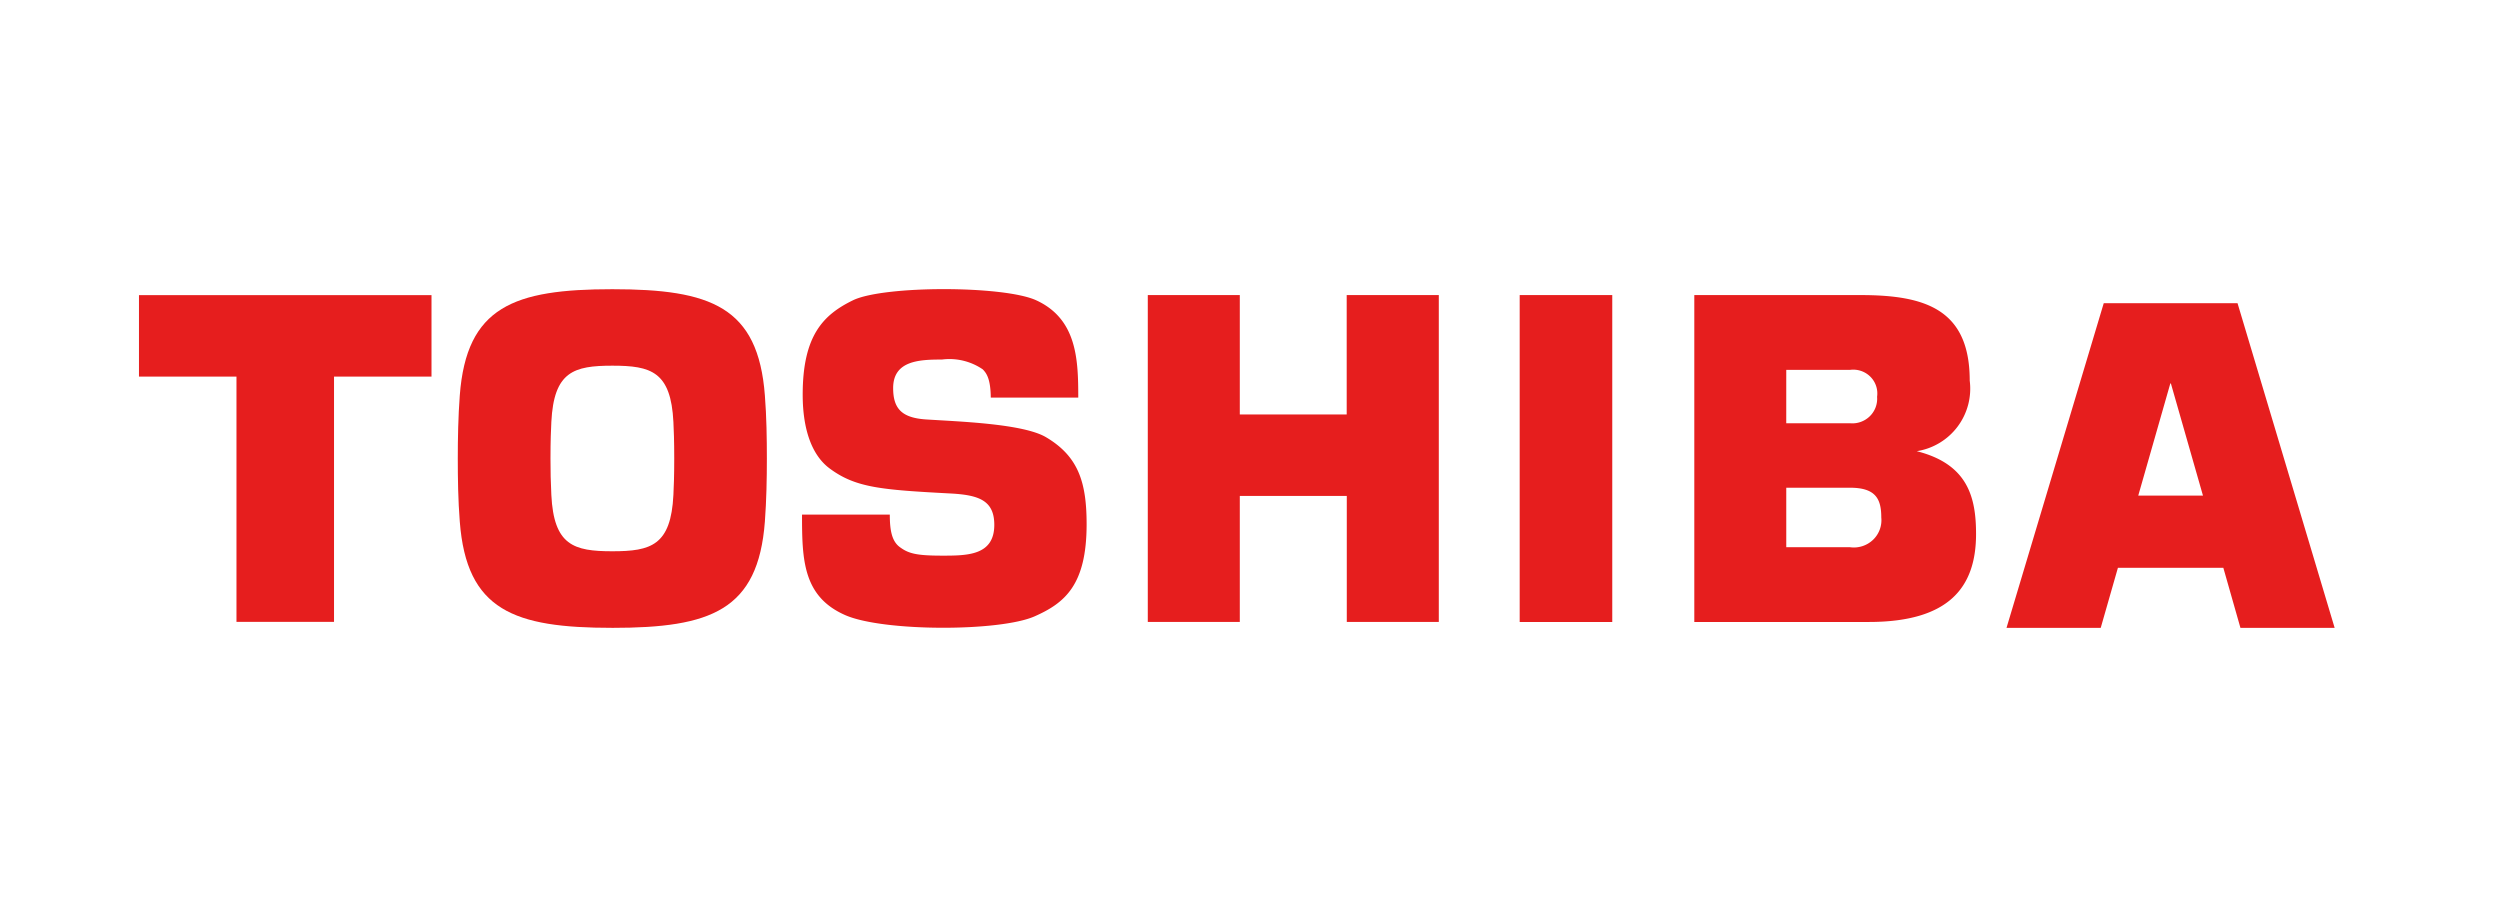 <svg xmlns="http://www.w3.org/2000/svg" xmlns:xlink="http://www.w3.org/1999/xlink" width="190" height="70" viewBox="0 0 190 70"><defs><clipPath id="a"><rect width="190" height="70" transform="translate(555 6536)" fill="#fff" stroke="#707070" stroke-width="1"/></clipPath></defs><g transform="translate(-555 -6536)" clip-path="url(#a)"><g transform="translate(565.562 6557.981)"><path d="M169.289,1.2,161.9,25.872h7.16l1.307-4.566h8.011l1.3,4.566h7.16L179.458,1.2H169.29Zm5.065,6.1h.039l2.438,8.521h-4.919L174.349,7.3Z" transform="translate(-19.967 -0.136)" fill="#e61e1e" fill-rule="evenodd"/><g transform="translate(0 -0.006)"><path d="M39.46,25.737c7.475,0,11.085-1.32,11.594-8.08.12-1.608.151-3.261.151-4.789s-.024-3.179-.151-4.79C50.546,1.322,46.935,0,39.46,0S28.373,1.319,27.866,8.077c-.12,1.611-.151,3.263-.151,4.79s.024,3.181.151,4.789c.513,6.76,4.124,8.08,11.594,8.08m-4.7-12.868c0-1.366.036-2.174.065-2.771.19-3.838,1.7-4.285,4.639-4.285s4.448.447,4.638,4.28c.03.6.063,1.4.063,2.771s-.033,2.174-.063,2.771c-.19,3.835-1.7,4.282-4.638,4.282s-4.45-.447-4.639-4.282q-.069-1.384-.065-2.771" transform="translate(-3.485 0.005)" fill="#e61e1e" fill-rule="evenodd"/><g transform="translate(0 0.457)"><path d="M0,.509V6.7H7.41v18.64h7.414V6.7h7.408V.509Z" transform="translate(0 -0.509)" fill="#e61e1e" fill-rule="evenodd"/></g><path d="M113.313,25.29h7.036V.446h-7.036ZM92.042,9.518V.446H85.049V25.287h6.993V15.71h8.131v9.577h6.993V.446h-7V9.517Zm51.446,2.791a4.81,4.81,0,0,0,4.028-5.364c0-5.456-3.429-6.5-8.3-6.5H126.584V25.289h13.258c6.1,0,8.155-2.633,8.155-6.685,0-2.831-.646-5.317-4.508-6.295Zm-9.915,2.777h4.849c1.957,0,2.373.861,2.373,2.262a2.06,2.06,0,0,1-.631,1.7,2.109,2.109,0,0,1-1.742.56h-4.849Zm0-8.957h4.849a1.84,1.84,0,0,1,1.542.519,1.8,1.8,0,0,1,.512,1.53,1.857,1.857,0,0,1-.555,1.477,1.9,1.9,0,0,1-1.5.532h-4.849Zm-74.8,11h6.669c0,1.205.16,2.013.742,2.455.666.5,1.259.664,3.228.664,1.9,0,3.972,0,3.972-2.339,0-1.847-1.161-2.268-3.3-2.384-5.312-.282-7.235-.434-9.217-1.906-1.346-1-2.045-2.96-2.045-5.605,0-4.5,1.564-6.073,3.822-7.174C64.971-.29,74.119-.29,76.579.846c3.1,1.429,3.186,4.525,3.186,7.391H73.116c-.014-1.46-.342-1.873-.611-2.148a4.486,4.486,0,0,0-3.1-.745c-1.718,0-3.709.08-3.709,2.169,0,1.594.688,2.262,2.5,2.384,2.483.161,7.378.319,9.119,1.351C79.768,12.7,80.4,14.66,80.4,17.86c0,4.619-1.656,5.985-3.948,7-2.65,1.173-11.51,1.173-14.391-.089-3.225-1.412-3.29-4.219-3.29-7.639" transform="translate(-8.379 0.006)" fill="#e61e1e" fill-rule="evenodd"/></g></g></g></svg>